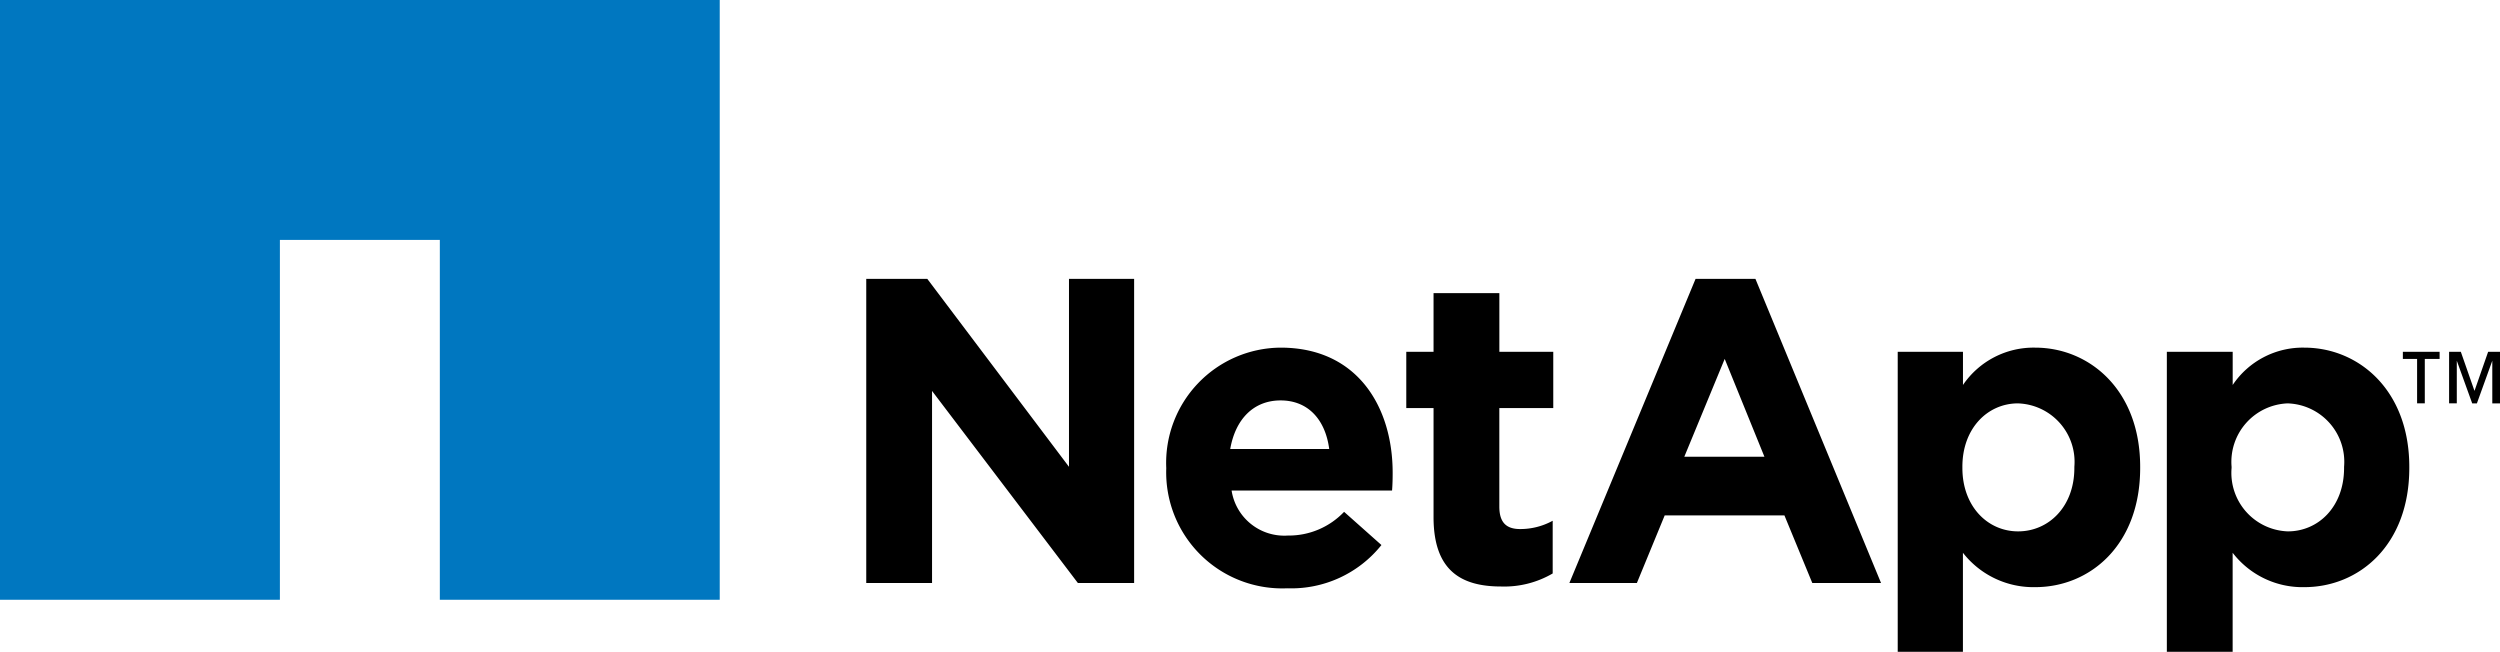 <?xml version="1.0" encoding="UTF-8"?> <svg xmlns="http://www.w3.org/2000/svg" width="160" height="41.713"><path d="M55.44 17.849v19.463h4.211V25.02l9.333 12.292h3.6V17.849h-4.169v12.027l-9.067-12.027zm53.076 0l-8.076 19.463h4.32l1.78-4.325h7.664l1.783 4.325h4.4l-8.039-19.463zm-16.769.911v3.756h-1.745v3.6h1.745v6.981c0 3.421 1.762 4.439 4.325 4.439a6.138 6.138 0 0 0 3.3-.835v-3.373a4.294 4.294 0 0 1-2.087.531c-.936 0-1.328-.477-1.328-1.442v-6.3h3.452v-3.6h-3.45V18.76zm-9.788 3.489a7.377 7.377 0 0 0-7.319 7.7v.038a7.426 7.426 0 0 0 7.74 7.664 7.384 7.384 0 0 0 6.032-2.769l-2.39-2.125a4.88 4.88 0 0 1-3.6 1.518 3.411 3.411 0 0 1-3.6-2.883h10.27c.032-.385.038-.807.038-1.138 0-4.19-2.236-8.005-7.171-8.005zm48.3 0a5.464 5.464 0 0 0-4.629 2.39v-2.123h-4.176v19.2h4.173v-6.339a5.72 5.72 0 0 0 4.629 2.2c3.5 0 6.715-2.688 6.715-7.626v-.076c0-4.936-3.266-7.626-6.716-7.626zm17.224 0a5.4 5.4 0 0 0-4.591 2.39v-2.123h-4.214v19.2h4.211v-6.339a5.635 5.635 0 0 0 4.591 2.2c3.5 0 6.715-2.688 6.715-7.626v-.076c0-4.936-3.267-7.626-6.715-7.626zm6.3.266v.455h.911v2.845h.493v-2.844h.948v-.455zm2.959 0v3.3h.493v-2.73l.986 2.732h.3l.986-2.732v2.732H160v-3.3h-.76l-.873 2.5-.873-2.5zm-46.361.455l2.542 6.26h-5.127zm-28.422 2.657c1.763 0 2.864 1.232 3.111 3.111h-6.336c.331-1.901 1.485-3.111 3.225-3.111zm47.2.19a3.745 3.745 0 0 1 3.6 4.06v.072c0 2.483-1.648 4.059-3.6 4.059s-3.566-1.6-3.566-4.059v-.076c-.004-2.451 1.606-4.057 3.562-4.057zm17.262 0a3.743 3.743 0 0 1 3.6 4.06v.072c0 2.483-1.645 4.059-3.6 4.059a3.745 3.745 0 0 1-3.6-4.059v-.076a3.746 3.746 0 0 1 3.596-4.057z"></path><path d="M0 0v38.385h17.913V15.354h10.236v23.031h17.914V0z" fill="#0077c0"></path></svg> 